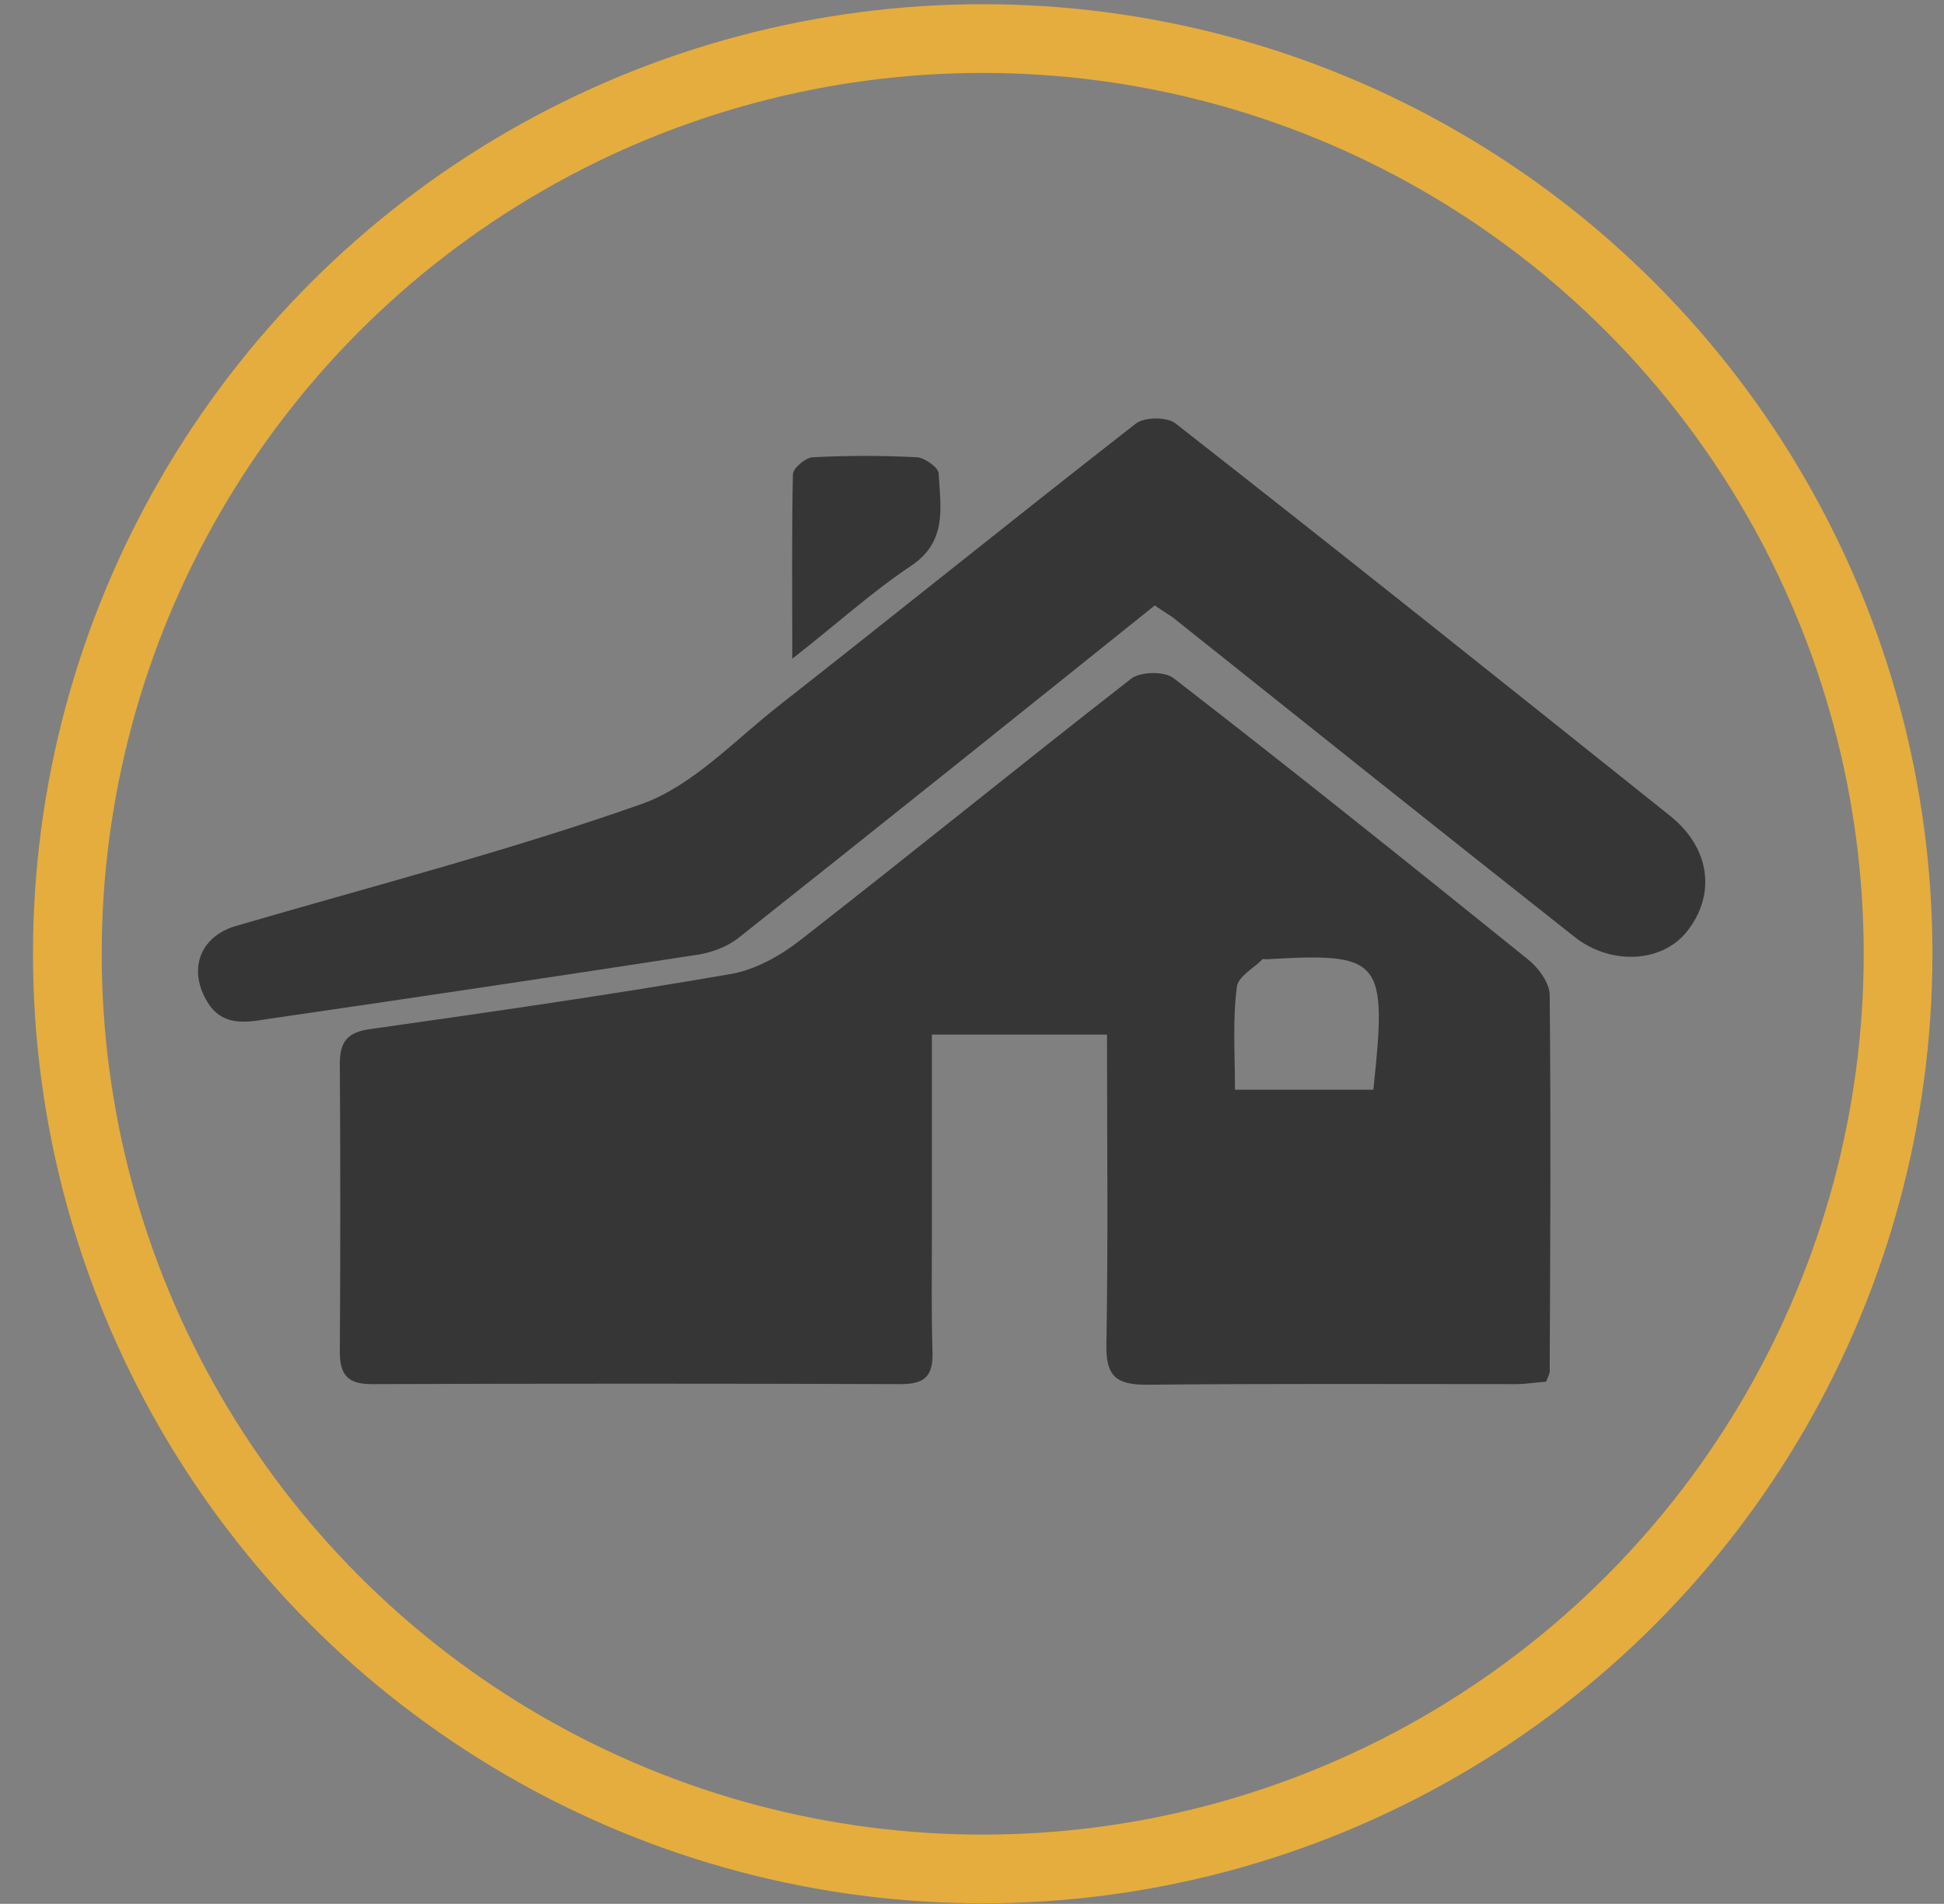 <?xml version="1.0" encoding="utf-8"?>
<!-- Generator: Adobe Illustrator 22.1.0, SVG Export Plug-In . SVG Version: 6.00 Build 0)  -->
<svg version="1.1" id="Capa_1" xmlns="http://www.w3.org/2000/svg" xmlns:xlink="http://www.w3.org/1999/xlink" x="0px" y="0px"
	 viewBox="0 0 317.5 311" style="enable-background:new 0 0 317.5 311;" xml:space="preserve">
<rect x="0" y="0" width="317.5" height="311" fill="#808080" stroke="none"/>
<style type="text/css">
	.st0{fill:#434142;}
	.st1{fill:none;stroke:#FBB03B;stroke-width:9.825;stroke-linecap:round;stroke-miterlimit:10;}
	.st2{fill:none;stroke:#FFFFFF;stroke-width:1.004;stroke-linecap:round;stroke-miterlimit:10;}
	.st3{fill:none;stroke:#FDED00;stroke-width:9.825;stroke-linecap:round;stroke-miterlimit:10;}
	.st4{fill:#FFFFFF;}
	.st5{clip-path:url(#SVGID_2_);fill:#434142;}
	.st6{fill:none;stroke:#E5AD3D;stroke-width:11.225;stroke-miterlimit:10;}
	.st7{fill:#363636;}
</style>
<g>
	<path class="st0" d="M782.5-487.4H775c-1.4,0-2.6,1.2-2.6,2.6v142.1h12.7v-142.1C785.1-486.2,784-487.4,782.5-487.4z M778.8-352
		c-1.5,0-2.7-1.2-2.7-2.7s1.2-2.7,2.7-2.7s2.7,1.2,2.7,2.7S780.3-352,778.8-352z M778.8-409.6c-1.5,0-2.7-1.2-2.7-2.7
		s1.2-2.7,2.7-2.7s2.7,1.2,2.7,2.7S780.3-409.6,778.8-409.6z M778.8-467c-1.5,0-2.7-1.2-2.7-2.7s1.2-2.7,2.7-2.7s2.7,1.2,2.7,2.7
		S780.3-467,778.8-467z"/>
	<rect x="783.3" y="-473.8" class="st0" width="117.4" height="8.6"/>
	<rect x="783.3" y="-416.6" class="st0" width="117.4" height="8.6"/>
	<rect x="783.3" y="-359" class="st0" width="117.4" height="8.6"/>
	<path class="st0" d="M818.1-362h-26.5c-2.1,0-3.8-1.7-3.8-3.8v-26.5c0-2.1,1.7-3.8,3.8-3.8h26.5c2.1,0,3.8,1.7,3.8,3.8v26.5
		C821.9-363.7,820.2-362,818.1-362z"/>
	<path class="st0" d="M855.7-362h-26.5c-2.1,0-3.8-1.7-3.8-3.8v-26.5c0-2.1,1.7-3.8,3.8-3.8h26.5c2.1,0,3.8,1.7,3.8,3.8v26.5
		C859.5-363.7,857.8-362,855.7-362z"/>
	<path class="st0" d="M893.1-362h-26.5c-2.1,0-3.8-1.7-3.8-3.8v-26.5c0-2.1,1.7-3.8,3.8-3.8h26.5c2.1,0,3.8,1.7,3.8,3.8v26.5
		C896.9-363.7,895.2-362,893.1-362z"/>
	<path class="st0" d="M955.8-418.6h-26.5c-2.1,0-3.8-1.7-3.8-3.8v-26.5c0-2.1,1.7-3.8,3.8-3.8h26.5c2.1,0,3.8,1.7,3.8,3.8v26.5
		C959.5-420.3,957.8-418.6,955.8-418.6z"/>
	<path class="st0" d="M993.1-418.6h-26.5c-2.1,0-3.8-1.7-3.8-3.8v-26.5c0-2.1,1.7-3.8,3.8-3.8h26.5c2.1,0,3.8,1.7,3.8,3.8v26.5
		C996.9-420.3,995.2-418.6,993.1-418.6z"/>
	<path class="st0" d="M909.6-487.4h-7.5c-1.4,0-2.6,1.2-2.6,2.6v142.1h12.7v-142.1C912.2-486.2,911-487.4,909.6-487.4z M905.8-352
		c-1.5,0-2.7-1.2-2.7-2.7s1.2-2.7,2.7-2.7s2.7,1.2,2.7,2.7S907.3-352,905.8-352z M905.8-409.6c-1.5,0-2.7-1.2-2.7-2.7
		s1.2-2.7,2.7-2.7s2.7,1.2,2.7,2.7S907.3-409.6,905.8-409.6z M905.8-467c-1.5,0-2.7-1.2-2.7-2.7s1.2-2.7,2.7-2.7s2.7,1.2,2.7,2.7
		S907.3-467,905.8-467z"/>
	<path class="st0" d="M1036.7-487.4h-7.5c-1.4,0-2.6,1.2-2.6,2.6v142.1h12.7v-142.1C1039.3-486.2,1038.1-487.4,1036.7-487.4z
		 M1032.9-352c-1.5,0-2.7-1.2-2.7-2.7s1.2-2.7,2.7-2.7s2.7,1.2,2.7,2.7S1034.4-352,1032.9-352z M1032.9-409.6
		c-1.5,0-2.7-1.2-2.7-2.7s1.2-2.7,2.7-2.7s2.7,1.2,2.7,2.7S1034.4-409.6,1032.9-409.6z M1032.9-467c-1.5,0-2.7-1.2-2.7-2.7
		s1.2-2.7,2.7-2.7s2.7,1.2,2.7,2.7S1034.4-467,1032.9-467z"/>
	<rect x="910.3" y="-473.8" class="st0" width="117.4" height="8.6"/>
	<rect x="910.3" y="-416.6" class="st0" width="117.4" height="8.6"/>
	<rect x="910.3" y="-359" class="st0" width="117.4" height="8.6"/>
	<path class="st0" d="M945.2-362h-26.5c-2.1,0-3.8-1.7-3.8-3.8v-26.5c0-2.1,1.7-3.8,3.8-3.8h26.5c2.1,0,3.8,1.7,3.8,3.8v26.5
		C949-363.7,947.3-362,945.2-362z"/>
	<path class="st0" d="M982.8-362h-26.5c-2.1,0-3.8-1.7-3.8-3.8v-26.5c0-2.1,1.7-3.8,3.8-3.8h26.5c2.1,0,3.8,1.7,3.8,3.8v26.5
		C986.6-363.7,984.9-362,982.8-362z"/>
	<path class="st0" d="M1020.2-362h-26.5c-2.1,0-3.8-1.7-3.8-3.8v-26.5c0-2.1,1.7-3.8,3.8-3.8h26.5c2.1,0,3.8,1.7,3.8,3.8v26.5
		C1024-363.7,1022.3-362,1020.2-362z"/>
</g>
<g>
	<circle class="st1" cx="906.2" cy="-417" r="148.6"/>
</g>
<g>
	<polygon class="st0" points="-489,1204.1 -445.5,1346.7 -428.1,1342.4 -419.4,1327.4 -393.6,1320.6 -384.3,1329.6 -368,1327.4 
		-357.1,1311.4 -335.4,1305.6 -328.7,1315.3 -315,1313.2 -303.3,1297.2 -288.2,1293.2 -280.2,1302.9 -266.1,1299.5 -256.4,1285 
		-245,1282.5 -237.3,1290.7 -225.9,1288.1 -214.6,1273.4 -206.2,1273.1 -196.8,1280.1 -198.8,1270.7 -316,1174.7 -327,1176.4 
		-333.4,1186.4 -338.7,1186.4 -346.8,1178 -359.5,1180.2 -365.5,1190.4 -372.5,1190.4 -380.2,1182.2 -394,1182.9 -400.7,1195.1 
		-409,1195.1 -417.1,1185.4 -432.3,1188.1 -436.8,1198.1 -447.3,1199.5 -455.8,1189.7 -471.9,1192.1 -477.6,1203.1 	"/>
	<line class="st2" x1="-471.9" y1="1192.1" x2="-419.4" y2="1327.4"/>
	<line class="st2" x1="-457.7" y1="1190" x2="-393.6" y2="1320.6"/>
	<line class="st2" x1="-447.3" y1="1199.5" x2="-384.3" y2="1329.6"/>
	<line class="st2" x1="-436.8" y1="1198.1" x2="-368" y2="1327.4"/>
	<line class="st2" x1="-432.3" y1="1188.1" x2="-357.1" y2="1311.4"/>
	<line class="st2" x1="-417.1" y1="1185.4" x2="-335.4" y2="1305.6"/>
	<line class="st2" x1="-400.7" y1="1195.1" x2="-313.7" y2="1311.4"/>
	<line class="st2" x1="-394" y1="1182.9" x2="-303.3" y2="1297.2"/>
	<line class="st2" x1="-380.2" y1="1182.2" x2="-288.2" y2="1293.2"/>
	<line class="st2" x1="-365.5" y1="1190.4" x2="-266.1" y2="1299.5"/>
	<line class="st2" x1="-359.5" y1="1180.2" x2="-256.4" y2="1285"/>
	<line class="st2" x1="-346.8" y1="1178" x2="-245" y2="1282.5"/>
	<line class="st2" x1="-333.4" y1="1186.4" x2="-225.9" y2="1288.1"/>
	<line class="st2" x1="-327" y1="1176.4" x2="-214.6" y2="1273.4"/>
	<line class="st2" x1="-477.6" y1="1203.1" x2="-428.1" y2="1342.4"/>
</g>
<g>
	<circle class="st3" cx="-346.4" cy="1265" r="148.6"/>
</g>
<g>
	<g>
		<g>
			<g>
				<path class="st0" d="M216.1,1125.8c-15.3,0-30.6,0-46,0C9.1,1183-30.3,1356,52,1413.3c94.1,0,188.2,0,282.3,0
					C173.2,1356,133.8,1183,216.1,1125.8z"/>
			</g>
			<g>
				<g>
					<path class="st4" d="M207.1,1413.3c-9.3,0-18.6,0-28,0c-8.4-4.1-16.2-8.8-23.4-14c8.8,0,17.5,0,26.3,0
						C189.8,1404.5,198.1,1409.2,207.1,1413.3z"/>
				</g>
				<g>
					<path class="st4" d="M147.8,1368.6c-7.8,0-15.6,0-23.4,0c-8.6-11.4-15.5-23.9-20.5-37.1c6.9,0,13.7,0,20.6,0
						C130.4,1344.7,138.2,1357.2,147.8,1368.6z M112.1,1290.6c-5.9,0-11.8,0-17.7,0c-1.3-14-0.9-28.2,1.4-42.2c4.9,0,9.9,0,14.8,0
						C109.3,1262.4,109.8,1276.6,112.1,1290.6z M120.2,1207.5c-4,0-8,0-12,0c5.9-13.1,13.7-25.6,23.3-37.1c3,0,6.1,0,9.1,0
						C132,1181.9,125.2,1194.4,120.2,1207.5z"/>
				</g>
				<g>
					<path class="st4" d="M172,1139.7c-2.1,0-4.2,0-6.2,0c7.7-5.2,16.1-9.9,25.1-14c1.5,0,3,0,4.6,0
						C187,1129.8,179.2,1134.5,172,1139.7z"/>
				</g>
			</g>
			<g>
				<g>
					<path class="st4" d="M69.3,1413.3c-2.9,0-5.7,0-8.6,0C-24,1356,13,1183,171.6,1125.8c0.5,0,0.9,0,1.4,0
						C16.8,1183-17.8,1356,69.3,1413.3z"/>
				</g>
				<g>
					<path class="st4" d="M325.5,1413.3c-2.9,0-5.7,0-8.6,0C160.7,1356,126.2,1183,213.3,1125.8c0.5,0,0.9,0,1.4,0
						C130,1183,166.9,1356,325.5,1413.3z"/>
				</g>
			</g>
		</g>
	</g>
	<g>
		<polygon class="st4" points="8.1,1314.6 70,1392.7 111,1413.3 98.2,1425.7 3.5,1425.7 		"/>
		<polygon class="st4" points="275.2,1359.5 188,1416.7 334.2,1428 362.6,1388.8 		"/>
		<g>
			<circle class="st3" cx="152.2" cy="1266.1" r="148.6"/>
		</g>
	</g>
</g>
<g>
	<g>
		<g>
			<defs>
				<circle id="SVGID_1_" cx="583.3" cy="1264.3" r="148.6"/>
			</defs>
			<clipPath id="SVGID_2_">
				<use xlink:href="#SVGID_1_"  style="overflow:visible;"/>
			</clipPath>
			<path class="st5" d="M547.1,1396.4c2.6-1.9,5.9-4,9.5-6.7c3.6-2.6,7.7-5.6,11.9-9c2.1-1.7,4.4-3.5,6.5-5.4c2.3-1.9,4.5-3.9,6.7-6
				c4.5-4.3,9-8.9,13-14.1c1-1.3,2-2.6,2.9-3.9l1.4-2c0.4-0.7,0.8-1.4,1.2-2.1c1.7-2.8,3-5.7,4-8.7c2.1-5.9,2.2-12,0-17.5
				c-2.2-5.6-6.8-10.6-12.2-14.6c-5.4-4.1-11.6-7.4-17.8-10.1s-12.5-4.9-18.6-6.8c-6.1-1.8-11.9-3.3-17.3-4.6
				c-10.9-2.4-20.1-3.9-26.5-4.8c-0.4-0.1-0.8-0.1-1.2-0.2c0.2-2,0.5-4,0.9-6c0.3,0,0.6,0,0.9,0.1c6.6,0.6,16,1.5,27.3,3.4
				c5.6,0.9,11.7,2.2,18.1,3.7c6.4,1.6,13.1,3.5,19.9,6.1c6.8,2.6,13.8,5.7,20.5,10.2c3.3,2.2,6.6,4.8,9.5,7.9s5.6,6.7,7.5,10.7
				c1.9,4.1,3.1,8.6,3.3,13.2c0.2,4.5-0.4,9-1.5,13.1s-2.7,8-4.6,11.5c-0.5,0.9-0.9,1.8-1.4,2.6c-0.5,0.8-1,1.7-1.5,2.5
				c-1,1.7-2.1,3.2-3.1,4.8c-4.3,6.2-9,11.6-13.7,16.5c-2.3,2.4-4.6,4.8-6.9,6.9c-2.2,2.2-4.5,4.2-6.7,6.2
				c-3.3,2.9-33.8,28.3-36.7,30.7h123.1c0,0,59.7-85.3,21.2-128.2h0.4c0-69.2-45.5-125.5-101.4-125.5s-101.4,56.3-101.4,125.5h0.3
				c130.1,43.8-51.6,94.8-84.1,105.2c-0.3,0.1-0.7,0.2-1,0.3l1.5,0.2l118.9,14.7C521.3,1415.4,543.4,1398.9,547.1,1396.4z
				 M585.8,1195.6c36.8,0,67.6,34.6,74.6,80.4c-28.6-14.8-74.1-23.2-145-18.4C526.9,1221.3,554.1,1195.6,585.8,1195.6z"/>
		</g>
	</g>
</g>
<g>
	<circle class="st3" cx="583.3" cy="1265.7" r="148.6"/>
</g>
<g>
	<circle class="st6" cx="160.5" cy="155.8" r="149.5"/>
	<path class="st7" d="M252.5,225.7c-1.6,0.1-3.2,0.4-4.8,0.4c-20.1,0-40.2-0.1-60.4,0.1c-4.9,0-6.7-1.3-6.6-6.5
		c0.3-16.7,0.1-33.4,0.1-50.7c-9.5,0-18.7,0-28.6,0c0,10.7,0,21.2,0,31.7c0,6.8-0.1,13.6,0.1,20.3c0.1,3.9-1.4,5.1-5.2,5.1
		c-28.8-0.1-57.6-0.1-86.4,0c-3.9,0-5.2-1.5-5.2-5.3c0.1-15.7,0.1-31.3,0-47c0-3.6,1.2-5.2,5-5.7c19.7-2.8,39.3-5.6,58.9-9
		c4-0.7,8.1-3,11.4-5.6c18.1-14.1,35.8-28.5,53.9-42.6c1.5-1.2,5.5-1.3,7-0.1c19.4,15,38.6,30.4,57.7,45.8c1.8,1.4,3.7,3.9,3.7,6
		c0.2,20.3,0.1,40.7,0,61C253.2,224.2,252.9,224.8,252.5,225.7z M201.7,178c8.2,0,15.4,0,22.6,0c2.3-21.4,1.4-22.4-17.5-21.3
		c-0.2,0-0.5-0.1-0.6,0c-1.5,1.5-4.1,2.9-4.2,4.6C201.3,166.6,201.7,172.1,201.7,178z"/>
	<path class="st7" d="M188.6,98.9c-22.8,18.3-45.4,36.4-68.1,54.4c-1.7,1.3-4,2.2-6.2,2.6c-23.4,3.6-46.8,7.1-70.2,10.5
		c-3.8,0.6-8,1.5-10.5-3.2c-2.8-5.1-0.8-10.2,4.8-11.9c22.2-6.5,44.7-12.3,66.5-20c8.3-3,15.1-10.4,22.4-16.1
		c19.5-15.3,38.7-30.8,58.2-46c1.4-1.1,5-1.1,6.4-0.1c27.1,21.2,54,42.7,80.9,64.2c6.6,5.3,7.5,13,2.6,19c-4.1,5-12.4,5.4-18.3,0.7
		c-21.9-17.3-43.7-34.7-65.5-52.1C190.9,100.4,190.2,100,188.6,98.9z"/>
	<path class="st7" d="M129.4,107.6c0-11.2-0.1-20.7,0.1-30.1c0-1,2-2.7,3.2-2.8c5.7-0.3,11.4-0.3,17.1,0c1.2,0.1,3.4,1.6,3.5,2.6
		c0.3,5.5,1.5,11.2-4.6,15.2C142.4,96.7,136.7,101.9,129.4,107.6z"/>
</g>
</svg>
